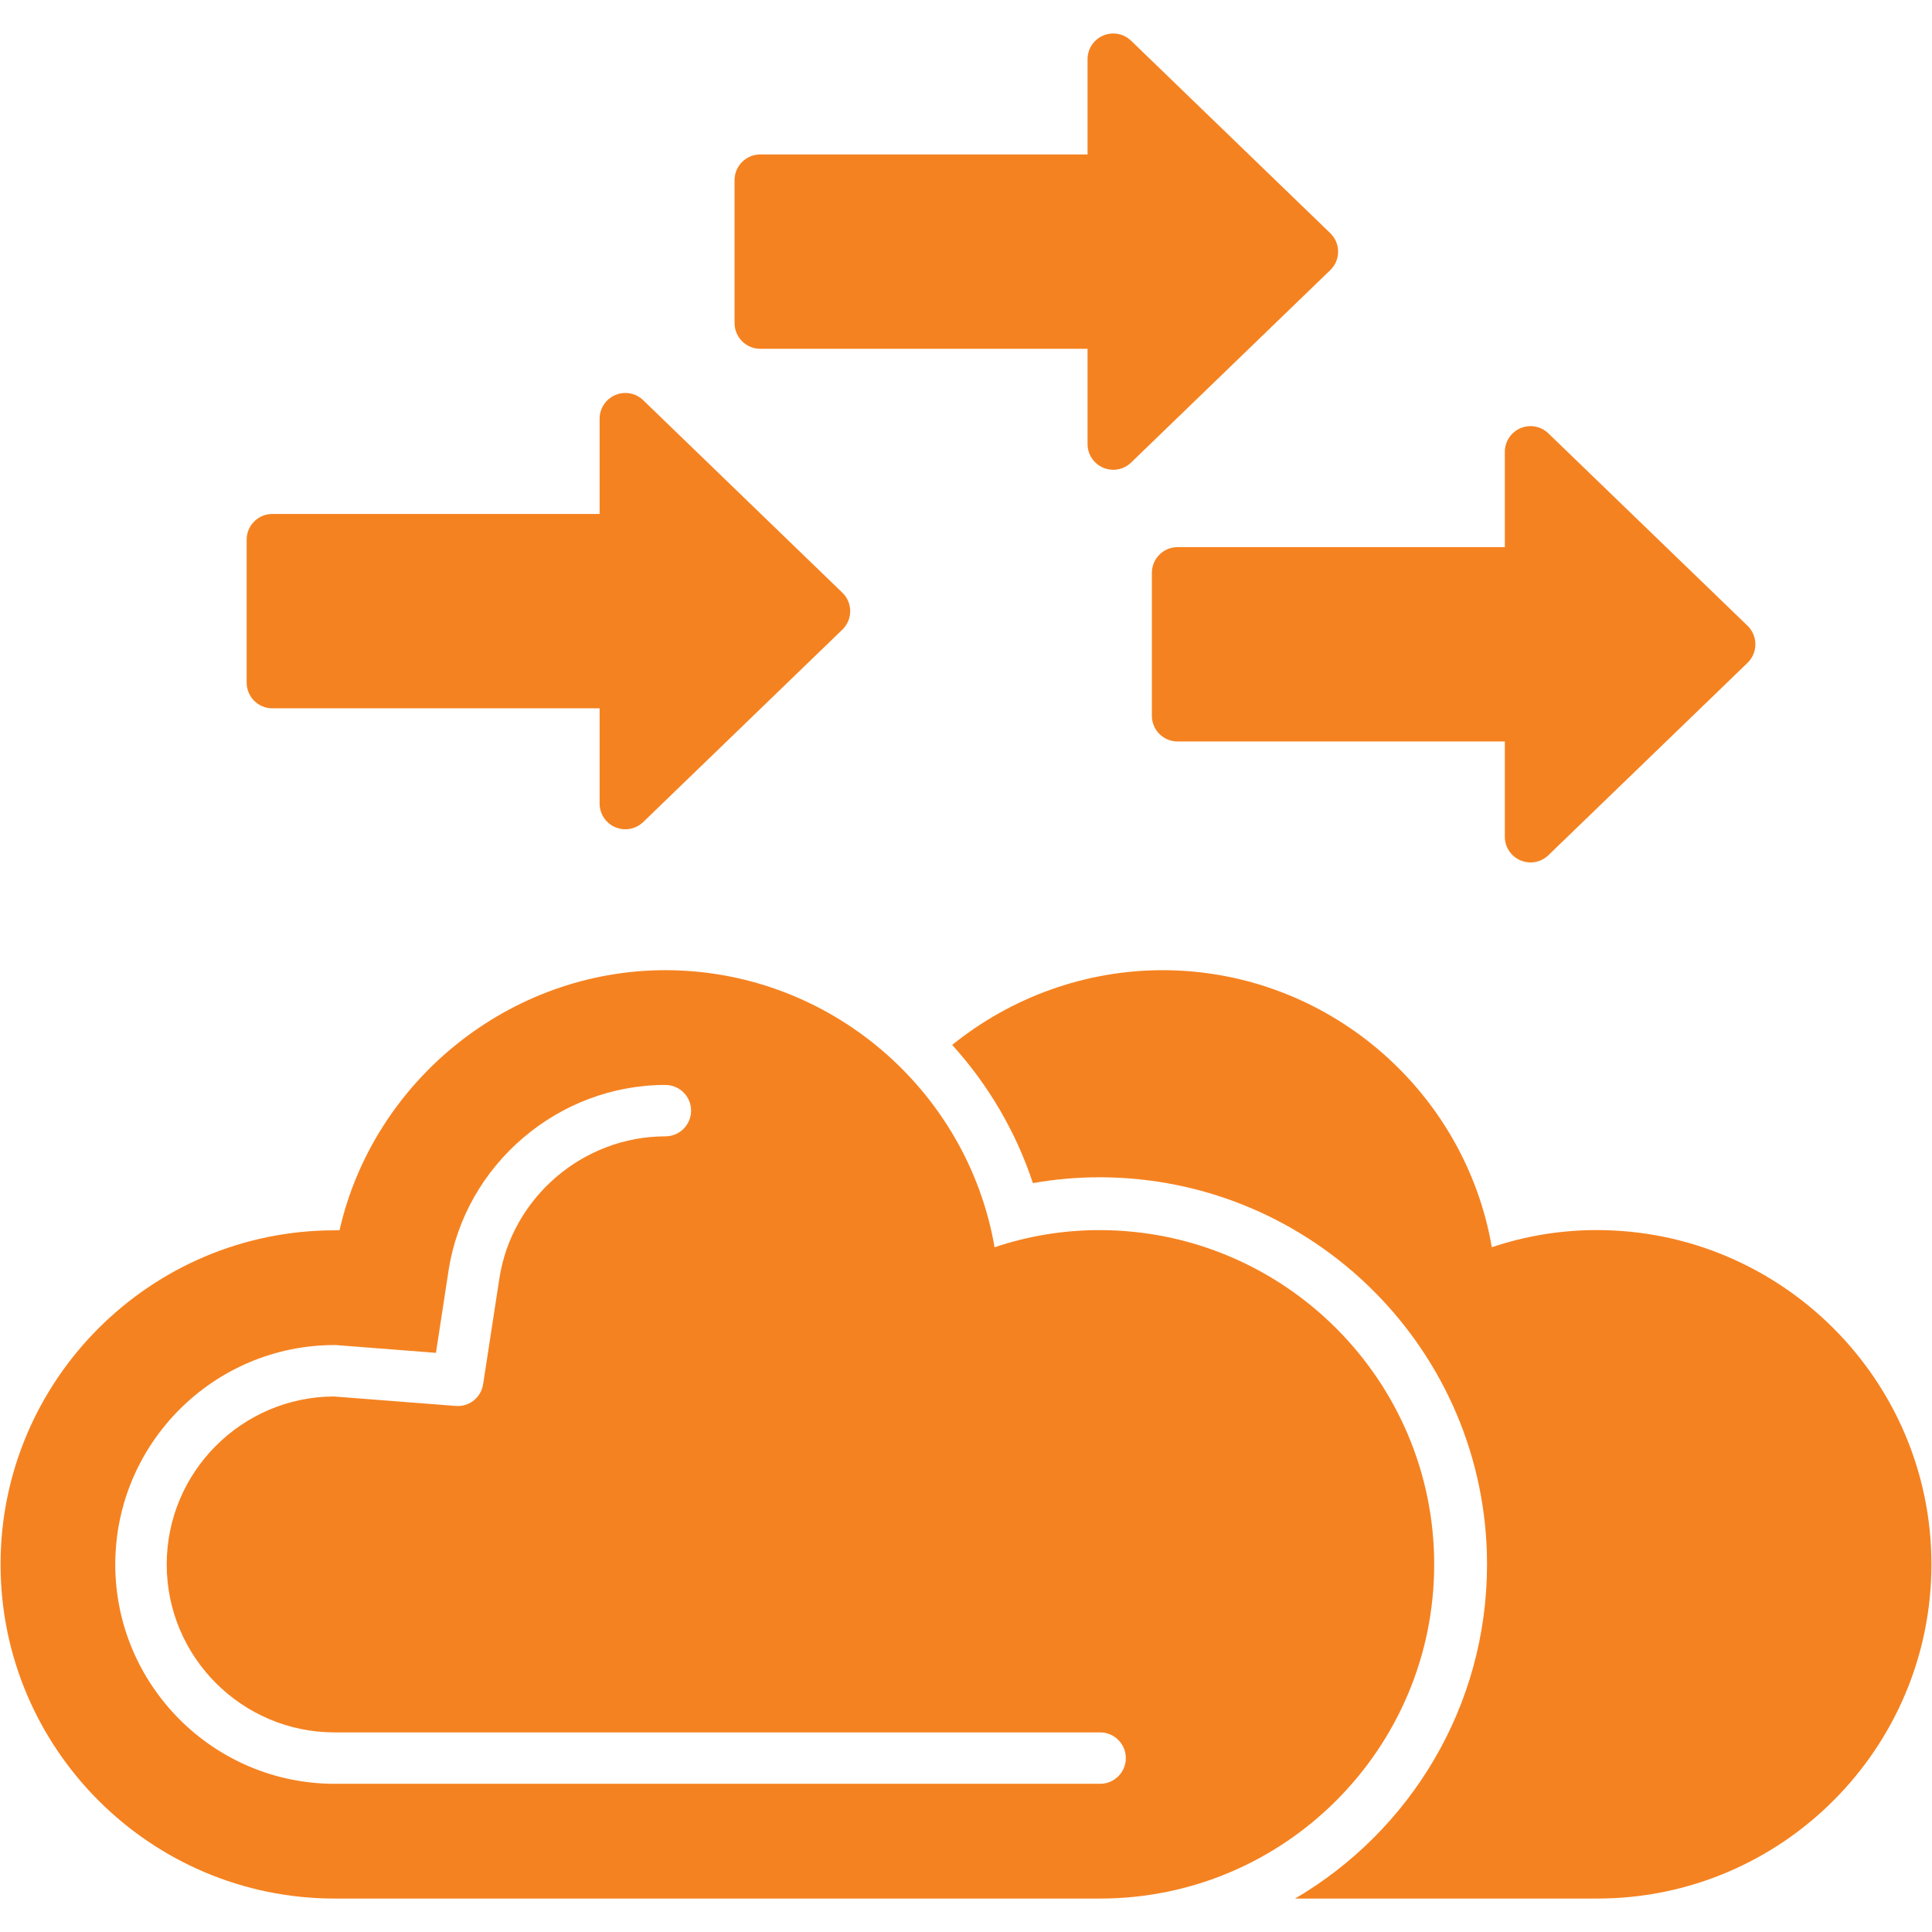 <svg width="48" height="48" viewBox="0 0 48 48" fill="none" xmlns="http://www.w3.org/2000/svg">
<path fill-rule="evenodd" clip-rule="evenodd" d="M27.332 47.169H8.315C3.738 47.169 0.014 43.444 0.014 38.867C0.014 34.29 3.738 30.567 8.315 30.567C8.355 30.567 8.395 30.567 8.435 30.567C9.281 26.845 12.664 24.104 16.531 24.104C20.593 24.104 24.033 27.066 24.71 30.988C25.553 30.704 26.426 30.562 27.315 30.562C31.901 30.562 35.632 34.288 35.632 38.868C35.632 43.445 31.909 47.169 27.332 47.169V47.169ZM27.332 44.318H8.315C5.31 44.318 2.864 41.873 2.864 38.868C2.864 35.863 5.309 33.417 8.315 33.417C8.331 33.417 8.348 33.418 8.364 33.419L10.831 33.611L11.144 31.568C11.549 28.938 13.865 26.955 16.531 26.955C16.884 26.955 17.17 27.241 17.17 27.593C17.17 27.946 16.884 28.232 16.531 28.232C14.489 28.232 12.716 29.75 12.407 31.762L12.003 34.391C11.952 34.721 11.656 34.959 11.322 34.93L8.291 34.695C6.001 34.708 4.142 36.575 4.142 38.868C4.142 41.169 6.013 43.041 8.315 43.041H27.332C27.684 43.041 27.971 43.327 27.971 43.68C27.971 44.032 27.685 44.318 27.332 44.318L27.332 44.318Z" fill="#F58220"/>
<path fill-rule="evenodd" clip-rule="evenodd" d="M39.685 47.169H32.176C35.026 45.499 36.945 42.403 36.945 38.867C36.945 33.559 32.621 29.249 27.315 29.249C26.759 29.249 26.206 29.298 25.662 29.394C25.235 28.102 24.544 26.939 23.657 25.961C25.122 24.776 26.969 24.104 28.884 24.104C32.947 24.104 36.387 27.065 37.064 30.987C37.907 30.704 38.78 30.561 39.669 30.561C44.255 30.561 47.986 34.287 47.986 38.867C47.985 43.445 44.262 47.169 39.685 47.169Z" fill="#F58220"/>
<path fill-rule="evenodd" clip-rule="evenodd" d="M15.536 20.603C15.452 20.603 15.367 20.586 15.287 20.552C15.051 20.452 14.897 20.221 14.897 19.964V17.598L6.767 17.598C6.414 17.598 6.128 17.312 6.128 16.959V13.408C6.128 13.055 6.414 12.769 6.767 12.769H14.897V10.403C14.897 10.146 15.05 9.915 15.287 9.815C15.523 9.714 15.796 9.765 15.98 9.943L20.928 14.725C21.053 14.845 21.123 15.011 21.123 15.184C21.123 15.357 21.053 15.523 20.928 15.643L15.98 20.424C15.858 20.541 15.698 20.603 15.536 20.603V20.603Z" fill="#F58220"/>
<path fill-rule="evenodd" clip-rule="evenodd" d="M27.658 11.671C27.574 11.671 27.49 11.655 27.409 11.62C27.173 11.52 27.02 11.289 27.02 11.033V8.666H18.889C18.537 8.666 18.25 8.38 18.25 8.027V4.476C18.25 4.123 18.537 3.837 18.889 3.837H27.02V1.471C27.02 1.214 27.173 0.983 27.409 0.883C27.644 0.783 27.917 0.833 28.102 1.012L33.05 5.793C33.175 5.913 33.245 6.079 33.245 6.252C33.245 6.425 33.175 6.591 33.05 6.711L28.102 11.492C27.98 11.61 27.82 11.672 27.658 11.672V11.671Z" fill="#F58220"/>
<path fill-rule="evenodd" clip-rule="evenodd" d="M38.026 21.427C37.941 21.427 37.857 21.41 37.776 21.376C37.54 21.276 37.387 21.045 37.387 20.788V18.422H29.257C28.904 18.422 28.618 18.136 28.618 17.783V14.232C28.618 13.879 28.904 13.593 29.257 13.593H37.387V11.226C37.387 10.97 37.541 10.738 37.776 10.638C38.012 10.538 38.285 10.588 38.469 10.767L43.418 15.548C43.542 15.668 43.612 15.834 43.612 16.007C43.612 16.181 43.542 16.347 43.418 16.467L38.469 21.248C38.348 21.365 38.188 21.427 38.026 21.427H38.026Z" fill="#F58220"/>
</svg>
